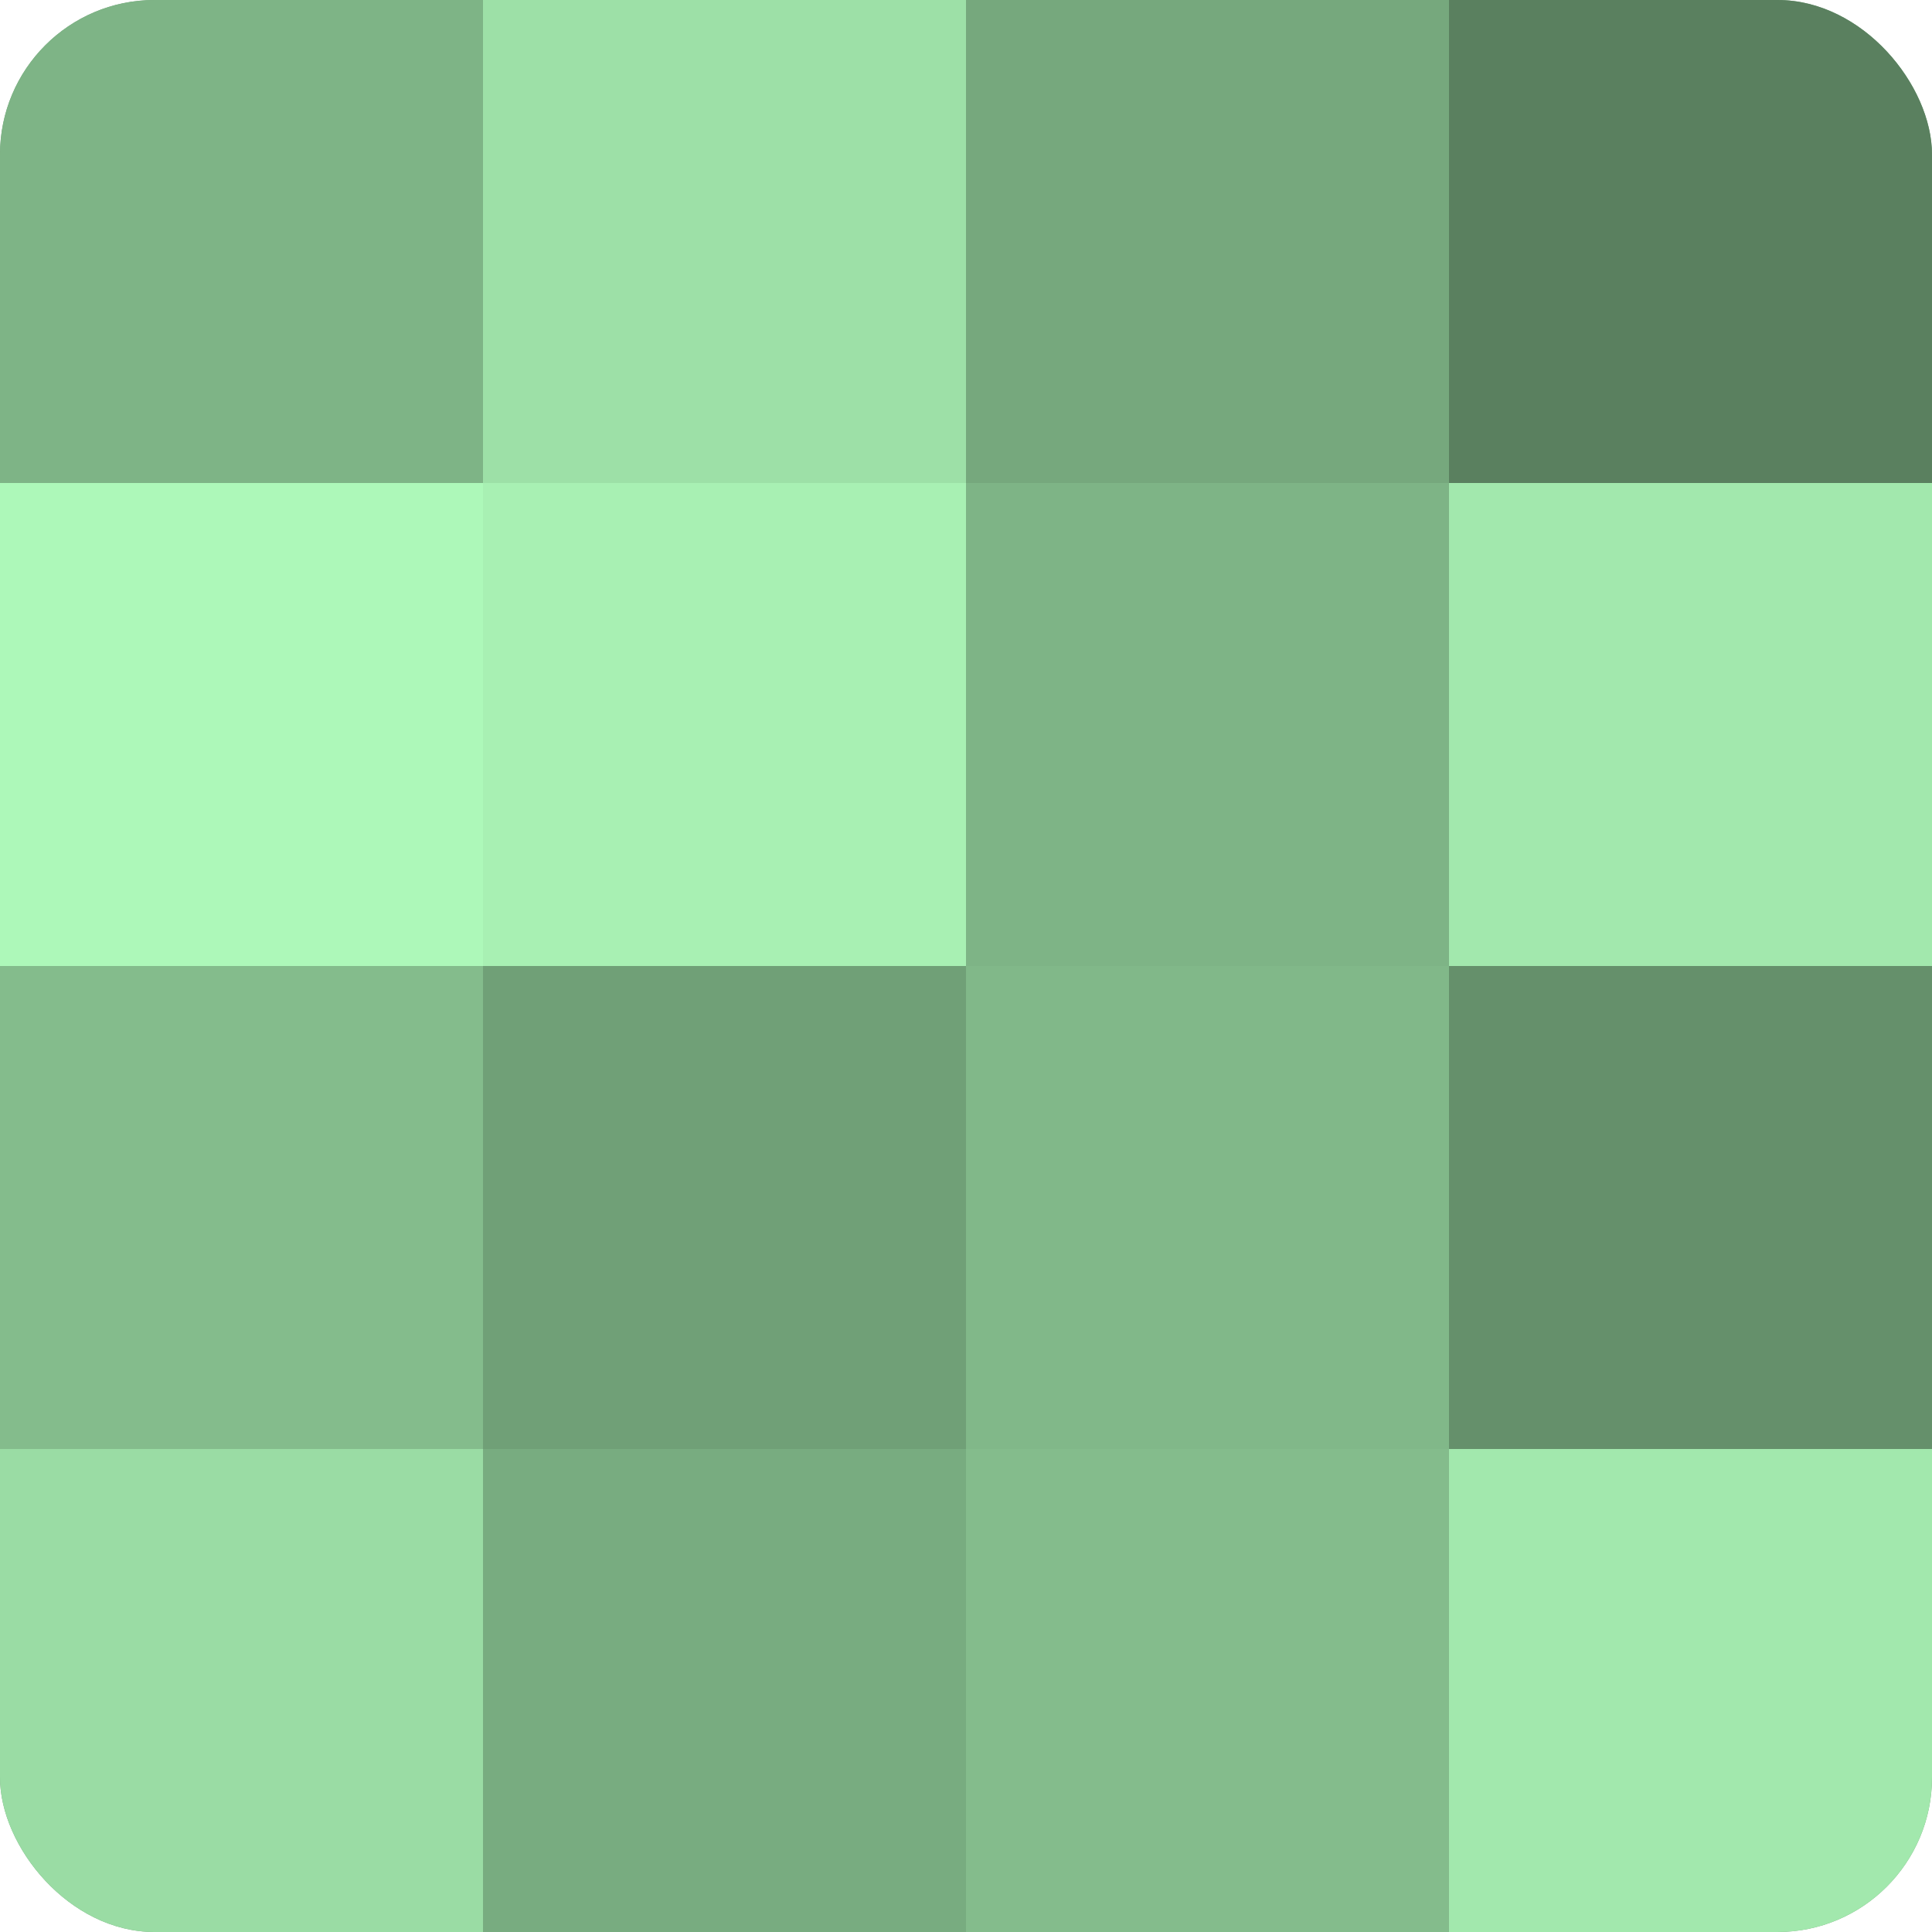 <?xml version="1.0" encoding="UTF-8"?>
<svg xmlns="http://www.w3.org/2000/svg" width="60" height="60" viewBox="0 0 100 100" preserveAspectRatio="xMidYMid meet"><defs><clipPath id="c" width="100" height="100"><rect width="100" height="100" rx="8" ry="8"/></clipPath></defs><g clip-path="url(#c)"><rect width="100" height="100" fill="#70a077"/><rect width="25" height="25" fill="#7eb486"/><rect y="25" width="25" height="25" fill="#adf8b9"/><rect y="50" width="25" height="25" fill="#84bc8c"/><rect y="75" width="25" height="25" fill="#9adca4"/><rect x="25" width="25" height="25" fill="#9de0a7"/><rect x="25" y="25" width="25" height="25" fill="#a8f0b3"/><rect x="25" y="50" width="25" height="25" fill="#70a077"/><rect x="25" y="75" width="25" height="25" fill="#78ac80"/><rect x="50" width="25" height="25" fill="#76a87d"/><rect x="50" y="25" width="25" height="25" fill="#7eb486"/><rect x="50" y="50" width="25" height="25" fill="#81b889"/><rect x="50" y="75" width="25" height="25" fill="#84bc8c"/><rect x="75" width="25" height="25" fill="#5a805f"/><rect x="75" y="25" width="25" height="25" fill="#a2e8ad"/><rect x="75" y="50" width="25" height="25" fill="#65906b"/><rect x="75" y="75" width="25" height="25" fill="#a2e8ad"/></g></svg>
